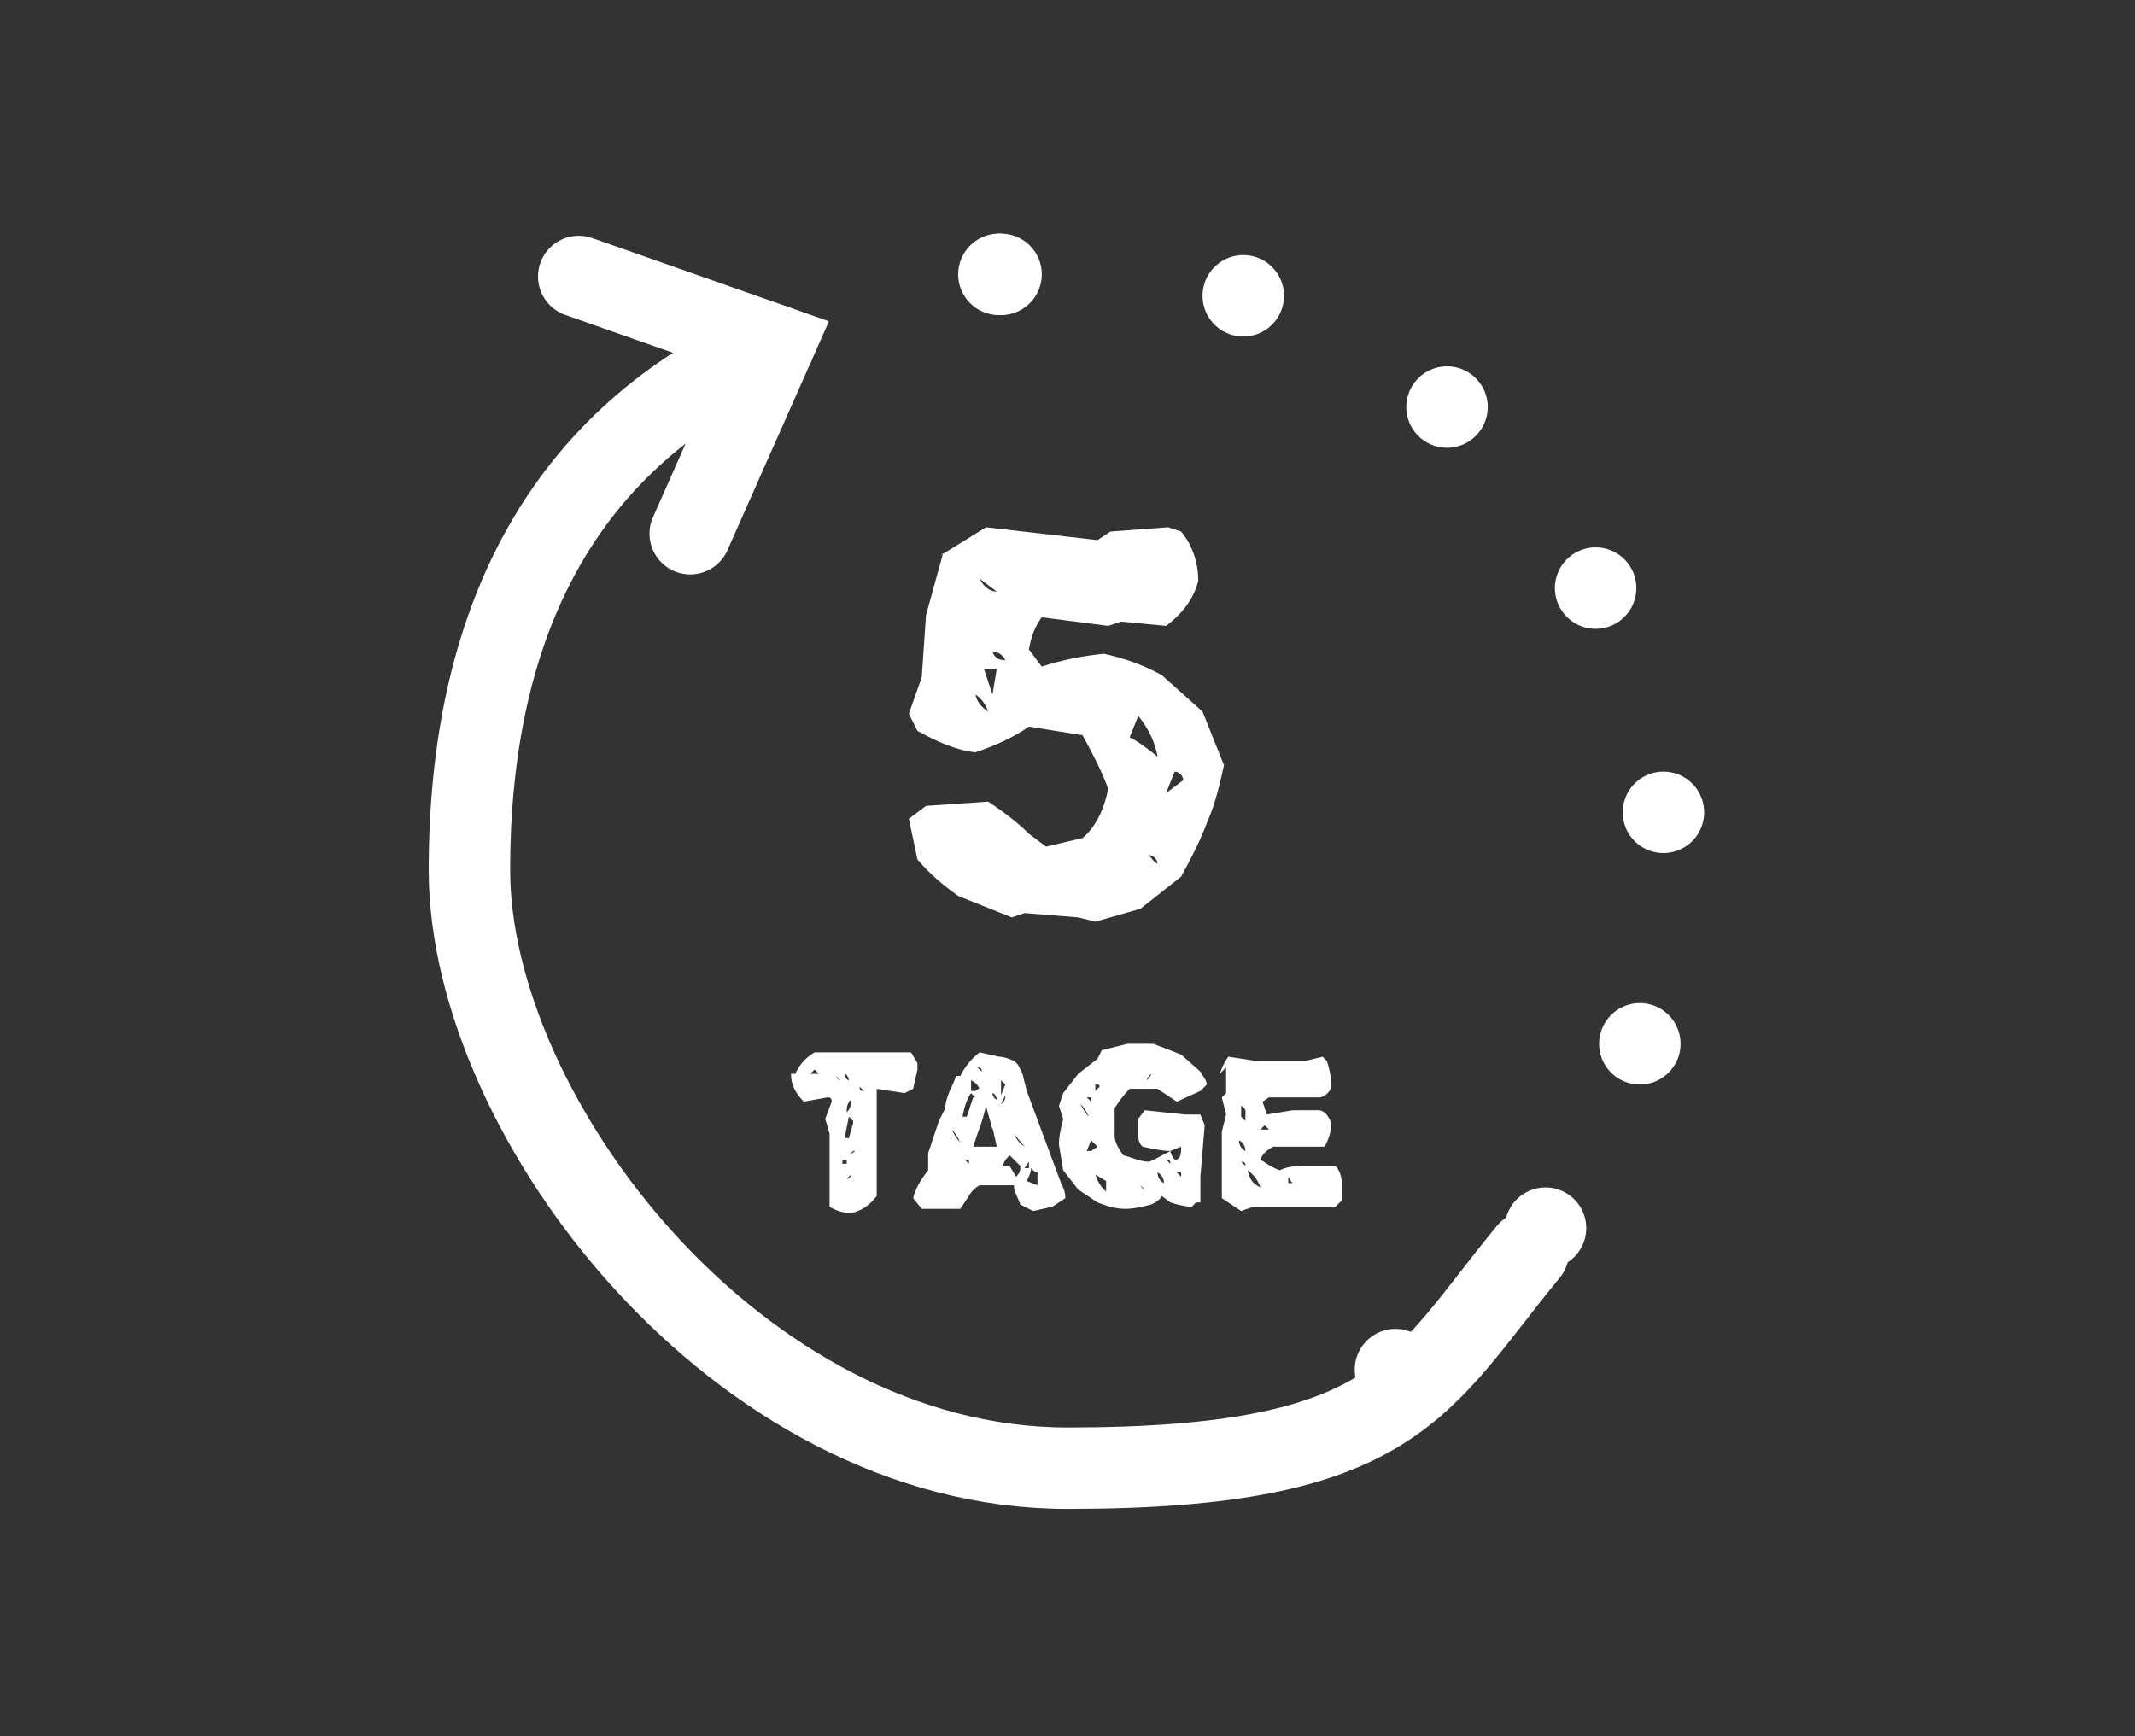 <svg xmlns="http://www.w3.org/2000/svg" xmlns:xlink="http://www.w3.org/1999/xlink" id="Ebene_1" data-name="Ebene 1" viewBox="0 0 99.6 81"><rect x="0" y="0" width="99.6" height="81" fill="#333333" stroke="none"/><defs><style>      .cls-1 {        stroke-dasharray: 0 0 0 11;      }      .cls-1, .cls-2, .cls-3, .cls-4, .cls-5, .cls-6 {        fill: none;      }      .cls-1, .cls-2, .cls-4, .cls-5, .cls-6 {        stroke: #fff;        stroke-linecap: round;        stroke-width: 3.8px;      }      .cls-1, .cls-4, .cls-5, .cls-6 {        stroke-linejoin: round;      }      .cls-3, .cls-7 {        stroke-width: 0px;      }      .cls-4 {        stroke-dasharray: 0 0 0 9.7;      }      .cls-8 {        clip-path: url(#clippath);      }      .cls-6 {        stroke-dasharray: 0 0 0 11.4;      }      .cls-7 {        fill: #fff;      }    </style><clipPath id="clippath"><rect class="cls-3" x="19.9" y="10.7" width="59.7" height="59.7"></rect></clipPath></defs><g class="cls-8"><path class="cls-7" d="M60.3,55.2h-.2c0,0,0-.3,0-.3,0,0,.1.2.2.3M58.8,55.4c-.4-.2-.5-.4-.6-.8.3.2.5.5.6.8M58.1,54.4l-.2-.2c.1,0,.2,0,.2.2M58.1,53.7c-.2-.1-.3-.3-.3-.5.2.1.3.3.3.5M59.3,52.7h-.5c0,0,.2-.2.2-.2l.2.2ZM58.7,52.6c0,0-.1-.1-.2-.2l.2.2ZM57.9,51.6c0,0,.1,0,.2.2v.5c0,0-.2-.2-.2-.2v-.4c0,0,0-.2,0-.2ZM58.1,51c0,0-.1-.1-.2-.2l.2.2ZM58,50.3h0v.2-.2ZM57.2,49.8v.6c0,0,0,.6,0,.6l-.2.2.2.8-.2.8v.3c0,0,0,2.8,0,2.8.3.2.6.4.9.6.3-.1.5-.2.8-.2h.7c0,0,.2,0,.2,0h2.7c0,0,.3-.3.3-.3v-.7c0-.4-.1-.7-.3-.9h-.3c0,0-.2,0-.2,0h-.8c-.5,0-.9,0-1.3.2-.3-.1-.6-.3-.9-.5.1-.3.4-.5.6-.6h1.3c0,0,1.1,0,1.1,0,.2-.4.3-.7.3-1.1-.1-.3-.3-.6-.6-.6h-.9c0,0-.3,0-.3,0l-1.2.2-.2-.6.3-.2h2.4c.3-.1.5-.3.5-.6,0-.4-.1-.8-.2-1.1l-.2-.2-.8.2h-1c0,0-1.3,0-1.3,0l-1.3-.2c-.2.3-.3.5-.4.8M53.4,55.5c0,0-.1,0-.2-.2,0,0,.1.1.2.2M54.3,55.2c-.2-.1-.3-.3-.3-.5.2.1.3.3.3.5M51.6,55.1v.5c-.3-.3-.4-.5-.5-.8l.5.3ZM55.1,54.7v.2c0,0-.2-.2-.2-.2h.2ZM54.6,54.3l-.2-.2c.1,0,.2,0,.2.2M51.2,54.1v.2-.2c0,0,0,0,0,0ZM54.8,54.1c-.1-.1-.2-.3-.2-.4l.5-.2c0,.3,0,.5-.2.6M51.2,53.5l-.3.2h0c0,0-.2,0-.2,0l.2-.5.2.2ZM54.7,53v.2-.2c0,0,0,0,0,0ZM50.6,52.4h0c0,0-.1,0-.2,0h.2ZM50.8,52.1c-.2-.2-.3-.4-.4-.6.2.2.3.4.4.6M50.7,51.2h.2c0,0,0,.2,0,.2,0,0-.1-.1-.2-.2M51.3,50.7l-.2.2v-.3c.2,0,.2,0,.2.2M53.5,50.4c0-.1.1-.2.2-.3,0,.1-.1.2-.2.3M51.2,49.4l-.9.7-.7.9-.2.6.2.6c-.1.4-.2.8-.2,1.2l.2,1.2.7.9.9.6c.5.2.9.3,1.3.3.4,0,.8-.1,1.2-.2.2-.1.4-.2.5-.4l.4.3c.3.1.7.2,1,.2l.2-.2h.2c0,0,0-1.2,0-1.2l.2-2.4-.2-.5h-.2c0,0-.5,0-.5,0l-1.9-.2-.3.4v.7c0,.2,0,.4.2.6.5.1.9.2,1.3.2-.4.2-.7.4-1,.5-.4,0-.8-.2-1.2-.3-.2-.3-.4-.6-.4-.9v-.5c0,0,0-.8,0-.8.2-.3.4-.6.7-.9h.7c0,0,.6,0,.6,0l.9.6,1.1-.5.3-.3c0-.2-.2-.4-.3-.6l-.9-.8-1.3-.5h-1.2c0,0-1.2.3-1.2.3ZM43.9,55.1v.5c0,0,0-.5,0-.5h0ZM48.4,54.7v.6c0,0-.5-.2-.5-.2.1-.2.2-.4.2-.6l.2.2ZM48,54.5h-.2l.2-.3v.3ZM45.2,54.1v.2c0,0-.2-.2-.2-.2h.2ZM47.6,54.4c0,.2,0,.3-.2.5l-.3-.5h-.3c0-.2.2-.4.3-.5.2.2.3.3.5.5M47.8,53.5c-.3-.2-.4-.4-.5-.6l.5.6ZM44.8,53.3c-.2-.2-.3-.4-.4-.6.2.2.3.4.4.6M44.8,52.2v.2c0,0,0,0,0,0v-.2ZM46.3,52.6l.2.9h-.4c-.3,0-.5,0-.7,0l.2-.6c.2-.5.3-.9.4-1.3.1.4.2.7.3,1.1M46.7,51.5l.2-.4c0,.1,0,.3-.2.4M46.5,51.3c-.1,0-.2-.2-.2-.3.1,0,.2.2.2.3M45.4,51.2l-.3.9h-.2c.1-.5.2-.8.4-1.1l.2.2ZM46.7,50.4l.2.2-.2.5v-.5c0,0,0-.2,0-.2ZM45.8,50.7l-.3.2h-.2c0,0,0-.5,0-.5.2.1.3.2.4.4M45.8,50l-.2-.2c.1,0,.2,0,.2.2M44.6,50.2c-.1.3-.2.5-.3.7-.1.3-.2.5-.2.8l-.3.6-.5,1.5v.8c-.4.5-.6.9-.7,1.3l.4.5h.9c0,0,.9,0,.9,0l.4-.6c.1-.2.3-.4.5-.5h.9c0,0,.7,0,.7,0,0,.3.2.6.3.9.2.1.4.2.6.3l.9-.2.6-.4c0-.3-.1-.5-.2-.7l-1.6-4.3-.2-.8c-.1-.2-.2-.5-.4-.6-.2-.1-.5-.2-.7-.2l-.9-.2c-.4.3-.7.7-.9,1.1M39.5,55l.2-.2c0,.1-.1.2-.2.2M39.5,54.1h0v.2h-.2c0,0,0-.2,0-.2ZM39.7,53.7h.2c0,0-.3.2-.3.2l.2-.2ZM39.8,52.4l-.2.7h-.2c0,0,.2-1,.2-1l.2.2ZM39.5,51.9c0-.2,0-.4.2-.6,0,.2,0,.4-.2.6M39.5,51.3c0,0-.1-.1-.2-.2l.2.2ZM40.3,50.9c-.1,0-.2,0-.2-.2l.2.2ZM39.2,50.4c0,0-.1,0-.2-.2,0,0,.1.1.2.2M39.6,50.4c-.1,0-.2-.2-.2-.3.1,0,.2.2.2.3M38.1,50.1h-.3c0,0,.2-.2.2-.2,0,0,.1.1.2.2M36.9,50.1c0,.5.2.9.6,1.3l1.1-.2c.1,0,.2,0,.2.2l-.3.8.2.7v.2c0,0,0,.2,0,.2v1.1c0,0,0,1.4,0,1.4v.2c0,0,0,.3,0,.3.3.2.7.3,1,.3.5-.1.9-.4,1.2-.8v-.9c0,0,0-.9,0-.9v-1.8c0,0,0-.2,0-.2v-1.2c0,0,1.3.2,1.3.2l.4-.2.2-.9v-.3c0,0-.3-.5-.3-.5h-.2c0,0-1.8,0-1.8,0h-.2c0,0-.6,0-.6,0h-.3c-.5,0-1,0-1.4,0-.5.3-.7.6-.9,1"></path><path class="cls-7" d="M53.6,39.9c.2,0,.4.2.4.4-.2-.1-.3-.3-.4-.4M55.2,36.4l-.8.6.4-1c.2,0,.4.2.4.4M54,35.3c-.5-.4-.9-.7-1.3-.9l.4-1c.5.6.8,1.3.9,1.9M46.1,33.2c-.3-.2-.5-.4-.6-.8.3.2.5.5.6.8M46.5,31.2l-.2,1.2-.4-1.2h.6ZM46.9,30.8c-.3,0-.5-.1-.6-.4.3,0,.5.2.6.4M46.5,27.6c-.3,0-.6-.2-.8-.6l.8.6ZM44,25.8l-.8,2.9-.2,2.9-.6,1.7.4.8c.9.5,1.8.9,2.7,1,.9-.3,1.8-.7,2.5-1.2l2.5.4c.5.9.9,1.7,1.2,2.5-.2,1-.6,1.8-1.2,2.3l-1.7.4-.8-.6c-.6-.6-1.3-1.1-1.9-1.5l-2.9.2-.8.6.4,1.9c.6.7,1.2,1.2,1.9,1.7l2.5,1,.6-.2,2.5.2.8.2,2.1-.6,1.9-1.5c.5-.9.9-1.7,1.2-2.5.4-.9.6-1.8.8-2.7l-1-2.5-1.9-1.7c-.9-.5-1.8-.8-2.7-1-1,.1-2,.3-2.9.6l-.6-.8c.1-.6.3-1.1.6-1.5l3.1.4.6-.2,2.1.2c.8-.6,1.3-1.3,1.5-2.1,0-.9-.3-1.7-.8-2.3l-.6-.2-2.7.2-.6.4-5.2-.6-2.1,1.3Z"></path><path class="cls-4" d="M72.1,57.3c1-1.3,1.8-2.6,2.5-4.1"></path><path class="cls-1" d="M77.6,37.9c-.9-9.2-6.3-17.5-14.6-21.9"></path><path class="cls-6" d="M46.7,12.8c1.9-.2,3.8-.2,5.7,0"></path><path class="cls-5" d="M46.6,12.8h0M58,13.8h0M76.5,48.7h0M65.1,63.9h0"></path><path class="cls-2" d="M36.1,16.1c-9.9,4.3-14.2,13-14.2,24.5s12.5,27.9,27.9,27.9,16.4-3.9,21.5-10.1"></path><polyline class="cls-2" points="27 12.9 36.1 16.1 32.2 24.9"></polyline></g></svg>